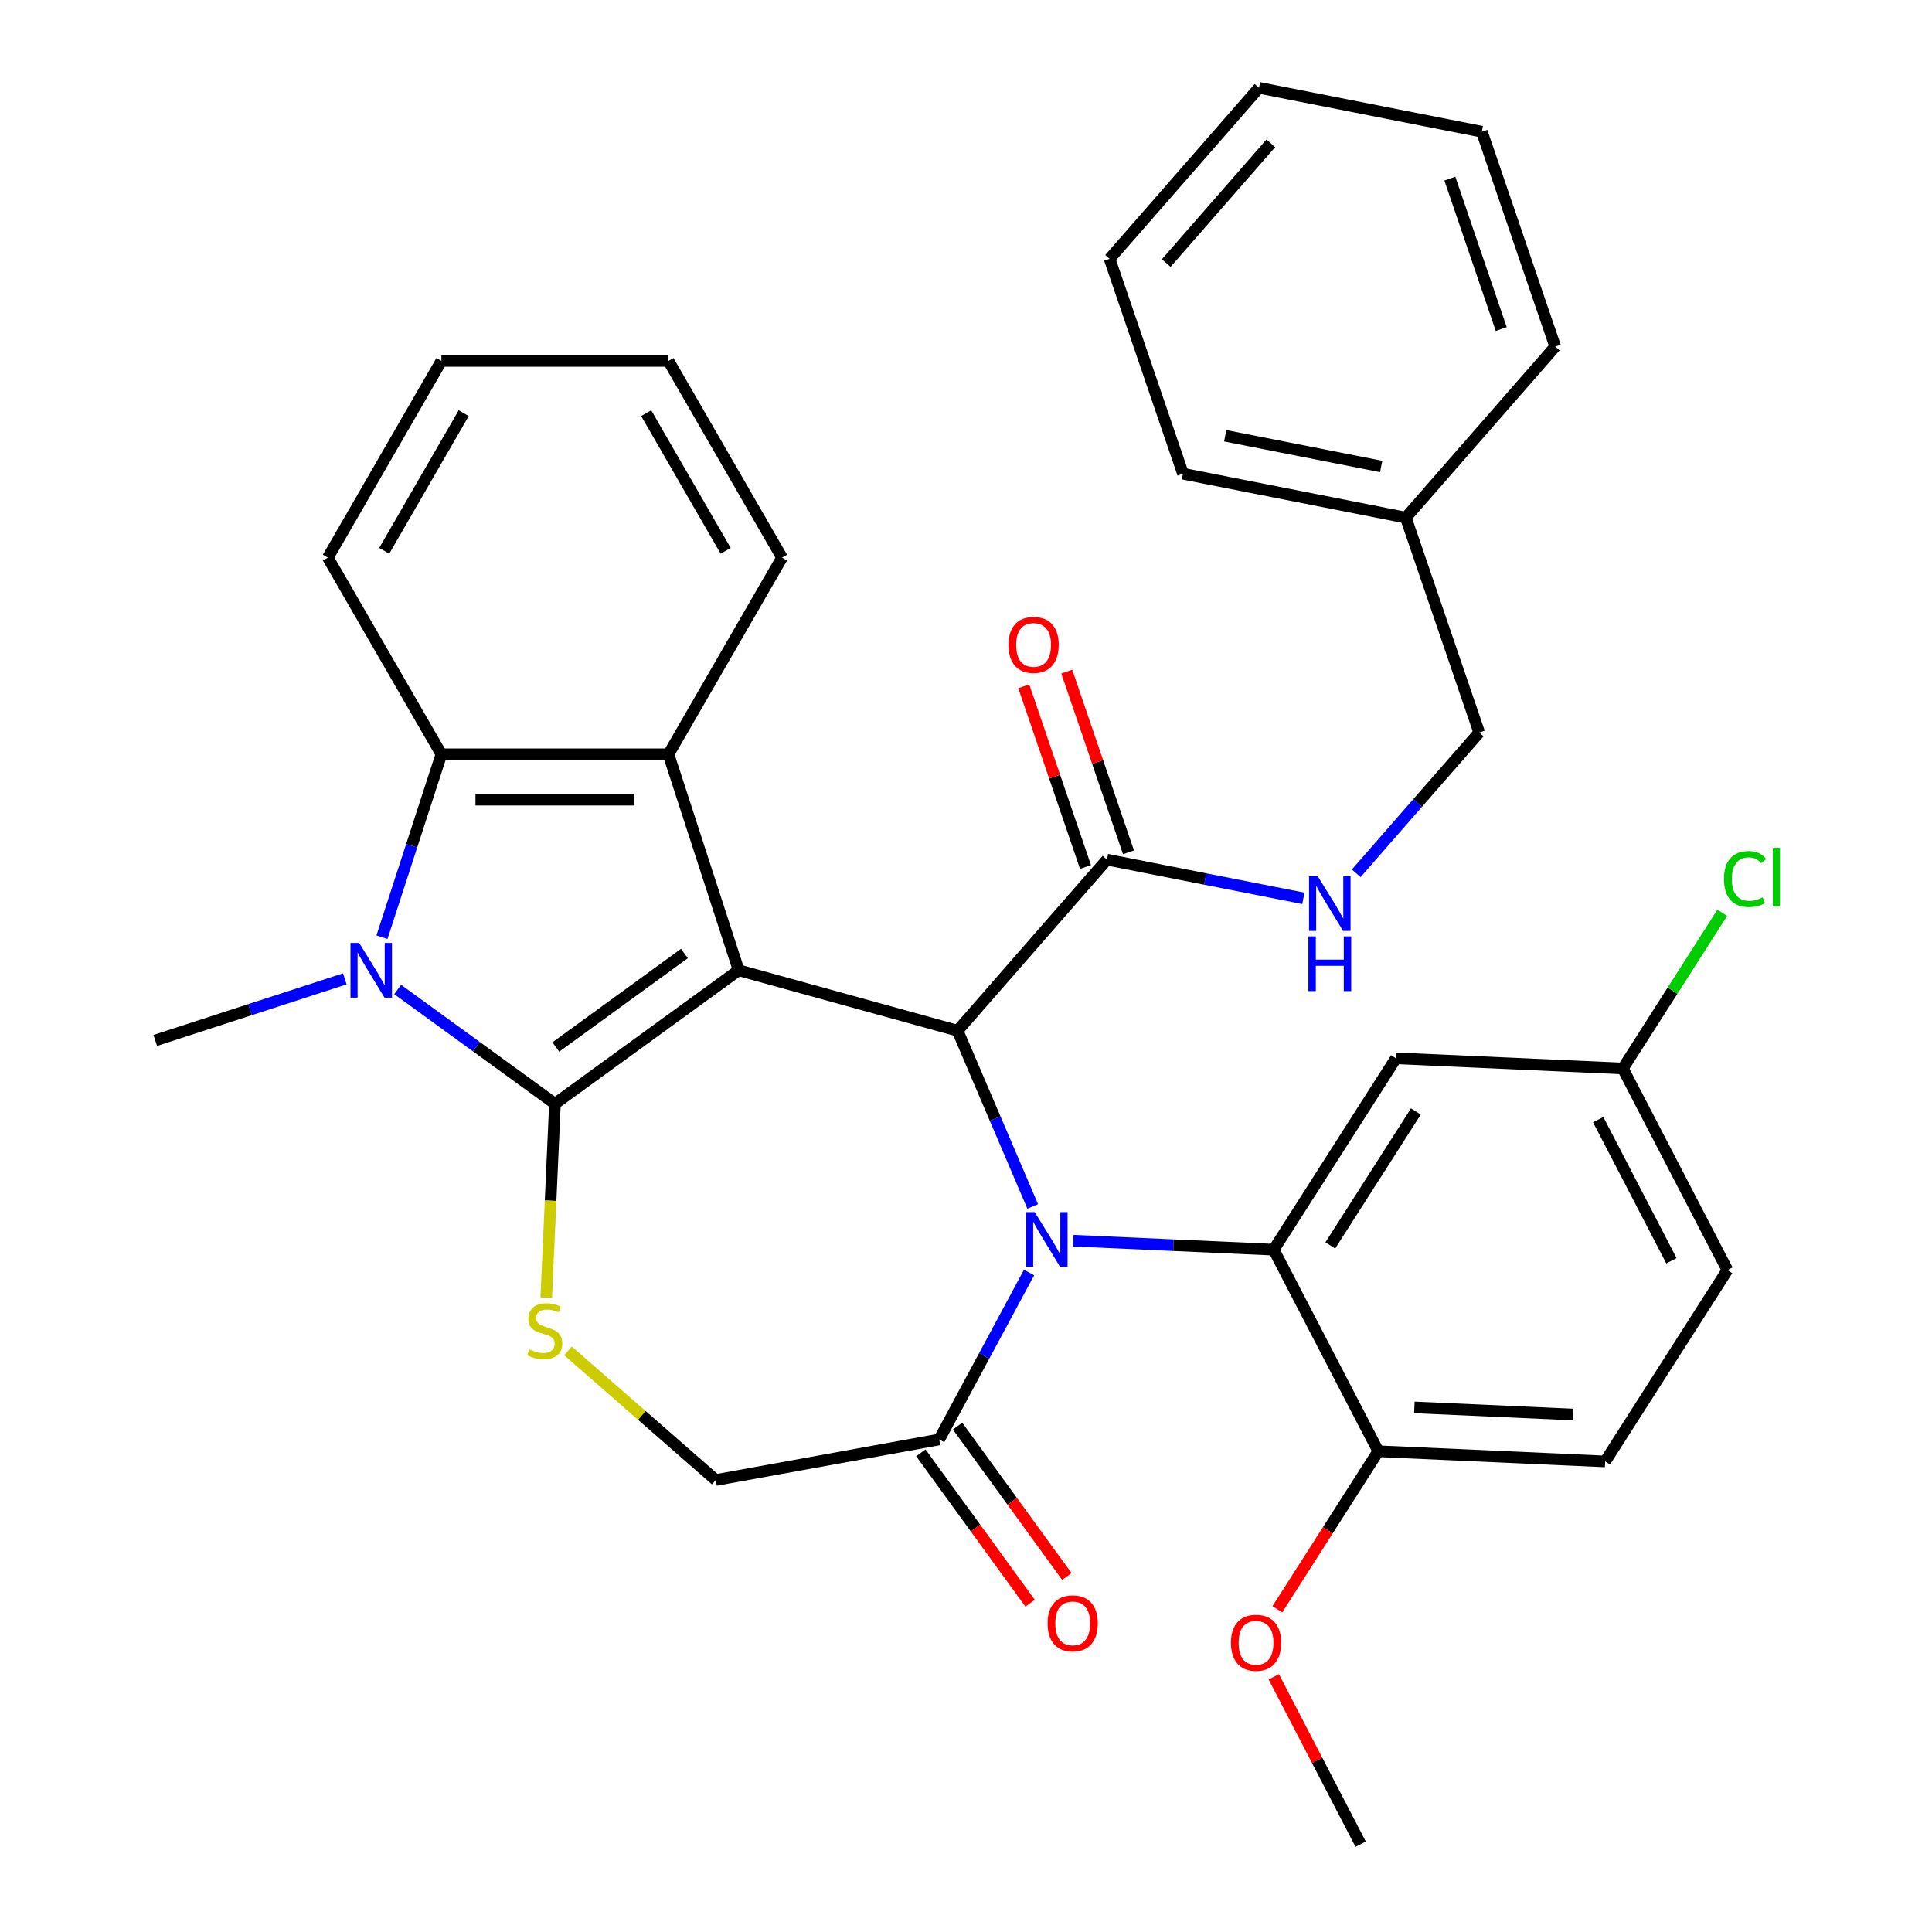 <?xml version='1.0' encoding='iso-8859-1'?>
<svg version='1.1' baseProfile='full'
              xmlns='http://www.w3.org/2000/svg'
                      xmlns:rdkit='http://www.rdkit.org/xml'
                      xmlns:xlink='http://www.w3.org/1999/xlink'
                  xml:space='preserve'
width='1000px' height='1000px' viewBox='0 0 1000 1000'>
<!-- END OF HEADER -->
<rect style='opacity:1.0;fill:#FFFFFF;stroke:none' width='1000' height='1000' x='0' y='0'> </rect>
<path class='bond-0' d='M 382.334,502.205 L 287.24,571.294' style='fill:none;fill-rule:evenodd;stroke:#000000;stroke-width:6px;stroke-linecap:butt;stroke-linejoin:miter;stroke-opacity:1' />
<path class='bond-0' d='M 354.252,493.549 L 287.686,541.912' style='fill:none;fill-rule:evenodd;stroke:#000000;stroke-width:6px;stroke-linecap:butt;stroke-linejoin:miter;stroke-opacity:1' />
<path class='bond-2' d='M 382.334,502.205 L 495.64,533.475' style='fill:none;fill-rule:evenodd;stroke:#000000;stroke-width:6px;stroke-linecap:butt;stroke-linejoin:miter;stroke-opacity:1' />
<path class='bond-4' d='M 382.334,502.205 L 346.011,390.415' style='fill:none;fill-rule:evenodd;stroke:#000000;stroke-width:6px;stroke-linecap:butt;stroke-linejoin:miter;stroke-opacity:1' />
<path class='bond-3' d='M 287.24,571.294 L 246.532,541.718' style='fill:none;fill-rule:evenodd;stroke:#000000;stroke-width:6px;stroke-linecap:butt;stroke-linejoin:miter;stroke-opacity:1' />
<path class='bond-3' d='M 246.532,541.718 L 205.825,512.143' style='fill:none;fill-rule:evenodd;stroke:#0000FF;stroke-width:6px;stroke-linecap:butt;stroke-linejoin:miter;stroke-opacity:1' />
<path class='bond-6' d='M 287.24,571.294 L 284.986,621.477' style='fill:none;fill-rule:evenodd;stroke:#000000;stroke-width:6px;stroke-linecap:butt;stroke-linejoin:miter;stroke-opacity:1' />
<path class='bond-6' d='M 284.986,621.477 L 282.732,671.66' style='fill:none;fill-rule:evenodd;stroke:#CCCC00;stroke-width:6px;stroke-linecap:butt;stroke-linejoin:miter;stroke-opacity:1' />
<path class='bond-1' d='M 534.529,624.46 L 515.085,578.968' style='fill:none;fill-rule:evenodd;stroke:#0000FF;stroke-width:6px;stroke-linecap:butt;stroke-linejoin:miter;stroke-opacity:1' />
<path class='bond-1' d='M 515.085,578.968 L 495.64,533.475' style='fill:none;fill-rule:evenodd;stroke:#000000;stroke-width:6px;stroke-linecap:butt;stroke-linejoin:miter;stroke-opacity:1' />
<path class='bond-5' d='M 555.516,642.173 L 607.389,644.503' style='fill:none;fill-rule:evenodd;stroke:#0000FF;stroke-width:6px;stroke-linecap:butt;stroke-linejoin:miter;stroke-opacity:1' />
<path class='bond-5' d='M 607.389,644.503 L 659.261,646.832' style='fill:none;fill-rule:evenodd;stroke:#000000;stroke-width:6px;stroke-linecap:butt;stroke-linejoin:miter;stroke-opacity:1' />
<path class='bond-8' d='M 532.636,658.657 L 509.387,701.862' style='fill:none;fill-rule:evenodd;stroke:#0000FF;stroke-width:6px;stroke-linecap:butt;stroke-linejoin:miter;stroke-opacity:1' />
<path class='bond-8' d='M 509.387,701.862 L 486.138,745.066' style='fill:none;fill-rule:evenodd;stroke:#000000;stroke-width:6px;stroke-linecap:butt;stroke-linejoin:miter;stroke-opacity:1' />
<path class='bond-9' d='M 495.64,533.475 L 572.976,444.957' style='fill:none;fill-rule:evenodd;stroke:#000000;stroke-width:6px;stroke-linecap:butt;stroke-linejoin:miter;stroke-opacity:1' />
<path class='bond-18' d='M 178.468,506.649 L 129.412,522.588' style='fill:none;fill-rule:evenodd;stroke:#0000FF;stroke-width:6px;stroke-linecap:butt;stroke-linejoin:miter;stroke-opacity:1' />
<path class='bond-18' d='M 129.412,522.588 L 80.357,538.527' style='fill:none;fill-rule:evenodd;stroke:#000000;stroke-width:6px;stroke-linecap:butt;stroke-linejoin:miter;stroke-opacity:1' />
<path class='bond-34' d='M 197.702,485.106 L 213.085,437.761' style='fill:none;fill-rule:evenodd;stroke:#0000FF;stroke-width:6px;stroke-linecap:butt;stroke-linejoin:miter;stroke-opacity:1' />
<path class='bond-34' d='M 213.085,437.761 L 228.469,390.415' style='fill:none;fill-rule:evenodd;stroke:#000000;stroke-width:6px;stroke-linecap:butt;stroke-linejoin:miter;stroke-opacity:1' />
<path class='bond-7' d='M 346.011,390.415 L 228.469,390.415' style='fill:none;fill-rule:evenodd;stroke:#000000;stroke-width:6px;stroke-linecap:butt;stroke-linejoin:miter;stroke-opacity:1' />
<path class='bond-7' d='M 328.38,413.924 L 246.1,413.924' style='fill:none;fill-rule:evenodd;stroke:#000000;stroke-width:6px;stroke-linecap:butt;stroke-linejoin:miter;stroke-opacity:1' />
<path class='bond-20' d='M 346.011,390.415 L 404.782,288.62' style='fill:none;fill-rule:evenodd;stroke:#000000;stroke-width:6px;stroke-linecap:butt;stroke-linejoin:miter;stroke-opacity:1' />
<path class='bond-10' d='M 659.261,646.832 L 722.54,547.777' style='fill:none;fill-rule:evenodd;stroke:#000000;stroke-width:6px;stroke-linecap:butt;stroke-linejoin:miter;stroke-opacity:1' />
<path class='bond-10' d='M 688.564,644.63 L 732.86,575.291' style='fill:none;fill-rule:evenodd;stroke:#000000;stroke-width:6px;stroke-linecap:butt;stroke-linejoin:miter;stroke-opacity:1' />
<path class='bond-13' d='M 659.261,646.832 L 713.406,751.161' style='fill:none;fill-rule:evenodd;stroke:#000000;stroke-width:6px;stroke-linecap:butt;stroke-linejoin:miter;stroke-opacity:1' />
<path class='bond-11' d='M 293.985,699.219 L 332.235,732.636' style='fill:none;fill-rule:evenodd;stroke:#CCCC00;stroke-width:6px;stroke-linecap:butt;stroke-linejoin:miter;stroke-opacity:1' />
<path class='bond-11' d='M 332.235,732.636 L 370.484,766.054' style='fill:none;fill-rule:evenodd;stroke:#000000;stroke-width:6px;stroke-linecap:butt;stroke-linejoin:miter;stroke-opacity:1' />
<path class='bond-23' d='M 228.469,390.415 L 169.698,288.62' style='fill:none;fill-rule:evenodd;stroke:#000000;stroke-width:6px;stroke-linecap:butt;stroke-linejoin:miter;stroke-opacity:1' />
<path class='bond-14' d='M 476.628,751.975 L 504.904,790.892' style='fill:none;fill-rule:evenodd;stroke:#000000;stroke-width:6px;stroke-linecap:butt;stroke-linejoin:miter;stroke-opacity:1' />
<path class='bond-14' d='M 504.904,790.892 L 533.179,829.81' style='fill:none;fill-rule:evenodd;stroke:#FF0000;stroke-width:6px;stroke-linecap:butt;stroke-linejoin:miter;stroke-opacity:1' />
<path class='bond-14' d='M 495.647,738.157 L 523.922,777.075' style='fill:none;fill-rule:evenodd;stroke:#000000;stroke-width:6px;stroke-linecap:butt;stroke-linejoin:miter;stroke-opacity:1' />
<path class='bond-14' d='M 523.922,777.075 L 552.198,815.992' style='fill:none;fill-rule:evenodd;stroke:#FF0000;stroke-width:6px;stroke-linecap:butt;stroke-linejoin:miter;stroke-opacity:1' />
<path class='bond-35' d='M 486.138,745.066 L 370.484,766.054' style='fill:none;fill-rule:evenodd;stroke:#000000;stroke-width:6px;stroke-linecap:butt;stroke-linejoin:miter;stroke-opacity:1' />
<path class='bond-12' d='M 572.976,444.957 L 623.8,454.968' style='fill:none;fill-rule:evenodd;stroke:#000000;stroke-width:6px;stroke-linecap:butt;stroke-linejoin:miter;stroke-opacity:1' />
<path class='bond-12' d='M 623.8,454.968 L 674.624,464.979' style='fill:none;fill-rule:evenodd;stroke:#0000FF;stroke-width:6px;stroke-linecap:butt;stroke-linejoin:miter;stroke-opacity:1' />
<path class='bond-15' d='M 584.099,441.158 L 568.126,394.391' style='fill:none;fill-rule:evenodd;stroke:#000000;stroke-width:6px;stroke-linecap:butt;stroke-linejoin:miter;stroke-opacity:1' />
<path class='bond-15' d='M 568.126,394.391 L 552.153,347.623' style='fill:none;fill-rule:evenodd;stroke:#FF0000;stroke-width:6px;stroke-linecap:butt;stroke-linejoin:miter;stroke-opacity:1' />
<path class='bond-15' d='M 561.852,448.756 L 545.879,401.989' style='fill:none;fill-rule:evenodd;stroke:#000000;stroke-width:6px;stroke-linecap:butt;stroke-linejoin:miter;stroke-opacity:1' />
<path class='bond-15' d='M 545.879,401.989 L 529.906,355.221' style='fill:none;fill-rule:evenodd;stroke:#FF0000;stroke-width:6px;stroke-linecap:butt;stroke-linejoin:miter;stroke-opacity:1' />
<path class='bond-17' d='M 722.54,547.777 L 839.964,553.05' style='fill:none;fill-rule:evenodd;stroke:#000000;stroke-width:6px;stroke-linecap:butt;stroke-linejoin:miter;stroke-opacity:1' />
<path class='bond-19' d='M 701.981,452.017 L 733.809,415.586' style='fill:none;fill-rule:evenodd;stroke:#0000FF;stroke-width:6px;stroke-linecap:butt;stroke-linejoin:miter;stroke-opacity:1' />
<path class='bond-19' d='M 733.809,415.586 L 765.638,379.155' style='fill:none;fill-rule:evenodd;stroke:#000000;stroke-width:6px;stroke-linecap:butt;stroke-linejoin:miter;stroke-opacity:1' />
<path class='bond-16' d='M 713.406,751.161 L 830.83,756.435' style='fill:none;fill-rule:evenodd;stroke:#000000;stroke-width:6px;stroke-linecap:butt;stroke-linejoin:miter;stroke-opacity:1' />
<path class='bond-16' d='M 732.075,728.467 L 814.271,732.159' style='fill:none;fill-rule:evenodd;stroke:#000000;stroke-width:6px;stroke-linecap:butt;stroke-linejoin:miter;stroke-opacity:1' />
<path class='bond-24' d='M 713.406,751.161 L 687.279,792.06' style='fill:none;fill-rule:evenodd;stroke:#000000;stroke-width:6px;stroke-linecap:butt;stroke-linejoin:miter;stroke-opacity:1' />
<path class='bond-24' d='M 687.279,792.06 L 661.152,832.958' style='fill:none;fill-rule:evenodd;stroke:#FF0000;stroke-width:6px;stroke-linecap:butt;stroke-linejoin:miter;stroke-opacity:1' />
<path class='bond-21' d='M 830.83,756.435 L 894.109,657.379' style='fill:none;fill-rule:evenodd;stroke:#000000;stroke-width:6px;stroke-linecap:butt;stroke-linejoin:miter;stroke-opacity:1' />
<path class='bond-22' d='M 839.964,553.05 L 865.702,512.762' style='fill:none;fill-rule:evenodd;stroke:#000000;stroke-width:6px;stroke-linecap:butt;stroke-linejoin:miter;stroke-opacity:1' />
<path class='bond-22' d='M 865.702,512.762 L 891.439,472.473' style='fill:none;fill-rule:evenodd;stroke:#00CC00;stroke-width:6px;stroke-linecap:butt;stroke-linejoin:miter;stroke-opacity:1' />
<path class='bond-37' d='M 839.964,553.05 L 894.109,657.379' style='fill:none;fill-rule:evenodd;stroke:#000000;stroke-width:6px;stroke-linecap:butt;stroke-linejoin:miter;stroke-opacity:1' />
<path class='bond-37' d='M 827.22,579.529 L 865.122,652.559' style='fill:none;fill-rule:evenodd;stroke:#000000;stroke-width:6px;stroke-linecap:butt;stroke-linejoin:miter;stroke-opacity:1' />
<path class='bond-25' d='M 765.638,379.155 L 727.647,267.922' style='fill:none;fill-rule:evenodd;stroke:#000000;stroke-width:6px;stroke-linecap:butt;stroke-linejoin:miter;stroke-opacity:1' />
<path class='bond-29' d='M 404.782,288.62 L 346.011,186.826' style='fill:none;fill-rule:evenodd;stroke:#000000;stroke-width:6px;stroke-linecap:butt;stroke-linejoin:miter;stroke-opacity:1' />
<path class='bond-29' d='M 375.608,285.105 L 334.468,213.849' style='fill:none;fill-rule:evenodd;stroke:#000000;stroke-width:6px;stroke-linecap:butt;stroke-linejoin:miter;stroke-opacity:1' />
<path class='bond-36' d='M 169.698,288.62 L 228.469,186.826' style='fill:none;fill-rule:evenodd;stroke:#000000;stroke-width:6px;stroke-linecap:butt;stroke-linejoin:miter;stroke-opacity:1' />
<path class='bond-36' d='M 198.872,285.105 L 240.012,213.849' style='fill:none;fill-rule:evenodd;stroke:#000000;stroke-width:6px;stroke-linecap:butt;stroke-linejoin:miter;stroke-opacity:1' />
<path class='bond-26' d='M 659.313,867.915 L 681.792,911.23' style='fill:none;fill-rule:evenodd;stroke:#FF0000;stroke-width:6px;stroke-linecap:butt;stroke-linejoin:miter;stroke-opacity:1' />
<path class='bond-26' d='M 681.792,911.23 L 704.272,954.545' style='fill:none;fill-rule:evenodd;stroke:#000000;stroke-width:6px;stroke-linecap:butt;stroke-linejoin:miter;stroke-opacity:1' />
<path class='bond-27' d='M 727.647,267.922 L 612.321,245.206' style='fill:none;fill-rule:evenodd;stroke:#000000;stroke-width:6px;stroke-linecap:butt;stroke-linejoin:miter;stroke-opacity:1' />
<path class='bond-27' d='M 714.891,241.449 L 634.163,225.548' style='fill:none;fill-rule:evenodd;stroke:#000000;stroke-width:6px;stroke-linecap:butt;stroke-linejoin:miter;stroke-opacity:1' />
<path class='bond-28' d='M 727.647,267.922 L 804.983,179.404' style='fill:none;fill-rule:evenodd;stroke:#000000;stroke-width:6px;stroke-linecap:butt;stroke-linejoin:miter;stroke-opacity:1' />
<path class='bond-32' d='M 612.321,245.206 L 574.33,133.972' style='fill:none;fill-rule:evenodd;stroke:#000000;stroke-width:6px;stroke-linecap:butt;stroke-linejoin:miter;stroke-opacity:1' />
<path class='bond-31' d='M 804.983,179.404 L 766.992,68.17' style='fill:none;fill-rule:evenodd;stroke:#000000;stroke-width:6px;stroke-linecap:butt;stroke-linejoin:miter;stroke-opacity:1' />
<path class='bond-31' d='M 777.038,170.317 L 750.444,92.454' style='fill:none;fill-rule:evenodd;stroke:#000000;stroke-width:6px;stroke-linecap:butt;stroke-linejoin:miter;stroke-opacity:1' />
<path class='bond-30' d='M 346.011,186.826 L 228.469,186.826' style='fill:none;fill-rule:evenodd;stroke:#000000;stroke-width:6px;stroke-linecap:butt;stroke-linejoin:miter;stroke-opacity:1' />
<path class='bond-33' d='M 766.992,68.17 L 651.666,45.455' style='fill:none;fill-rule:evenodd;stroke:#000000;stroke-width:6px;stroke-linecap:butt;stroke-linejoin:miter;stroke-opacity:1' />
<path class='bond-38' d='M 574.33,133.972 L 651.666,45.455' style='fill:none;fill-rule:evenodd;stroke:#000000;stroke-width:6px;stroke-linecap:butt;stroke-linejoin:miter;stroke-opacity:1' />
<path class='bond-38' d='M 603.634,136.162 L 657.769,74.199' style='fill:none;fill-rule:evenodd;stroke:#000000;stroke-width:6px;stroke-linecap:butt;stroke-linejoin:miter;stroke-opacity:1' />
<path  class='atom-2' d='M 535.577 627.399
L 544.857 642.399
Q 545.777 643.879, 547.257 646.559
Q 548.737 649.239, 548.817 649.399
L 548.817 627.399
L 552.577 627.399
L 552.577 655.719
L 548.697 655.719
L 538.737 639.319
Q 537.577 637.399, 536.337 635.199
Q 535.137 632.999, 534.777 632.319
L 534.777 655.719
L 531.097 655.719
L 531.097 627.399
L 535.577 627.399
' fill='#0000FF'/>
<path  class='atom-4' d='M 185.886 488.045
L 195.166 503.045
Q 196.086 504.525, 197.566 507.205
Q 199.046 509.885, 199.126 510.045
L 199.126 488.045
L 202.886 488.045
L 202.886 516.365
L 199.006 516.365
L 189.046 499.965
Q 187.886 498.045, 186.646 495.845
Q 185.446 493.645, 185.086 492.965
L 185.086 516.365
L 181.406 516.365
L 181.406 488.045
L 185.886 488.045
' fill='#0000FF'/>
<path  class='atom-7' d='M 273.966 698.438
Q 274.286 698.558, 275.606 699.118
Q 276.926 699.678, 278.366 700.038
Q 279.846 700.358, 281.286 700.358
Q 283.966 700.358, 285.526 699.078
Q 287.086 697.758, 287.086 695.478
Q 287.086 693.918, 286.286 692.958
Q 285.526 691.998, 284.326 691.478
Q 283.126 690.958, 281.126 690.358
Q 278.606 689.598, 277.086 688.878
Q 275.606 688.158, 274.526 686.638
Q 273.486 685.118, 273.486 682.558
Q 273.486 678.998, 275.886 676.798
Q 278.326 674.598, 283.126 674.598
Q 286.406 674.598, 290.126 676.158
L 289.206 679.238
Q 285.806 677.838, 283.246 677.838
Q 280.486 677.838, 278.966 678.998
Q 277.446 680.118, 277.486 682.078
Q 277.486 683.598, 278.246 684.518
Q 279.046 685.438, 280.166 685.958
Q 281.326 686.478, 283.246 687.078
Q 285.806 687.878, 287.326 688.678
Q 288.846 689.478, 289.926 691.118
Q 291.046 692.718, 291.046 695.478
Q 291.046 699.398, 288.406 701.518
Q 285.806 703.598, 281.446 703.598
Q 278.926 703.598, 277.006 703.038
Q 275.126 702.518, 272.886 701.598
L 273.966 698.438
' fill='#CCCC00'/>
<path  class='atom-13' d='M 682.042 453.513
L 691.322 468.513
Q 692.242 469.993, 693.722 472.673
Q 695.202 475.353, 695.282 475.513
L 695.282 453.513
L 699.042 453.513
L 699.042 481.833
L 695.162 481.833
L 685.202 465.433
Q 684.042 463.513, 682.802 461.313
Q 681.602 459.113, 681.242 458.433
L 681.242 481.833
L 677.562 481.833
L 677.562 453.513
L 682.042 453.513
' fill='#0000FF'/>
<path  class='atom-13' d='M 677.222 484.665
L 681.062 484.665
L 681.062 496.705
L 695.542 496.705
L 695.542 484.665
L 699.382 484.665
L 699.382 512.985
L 695.542 512.985
L 695.542 499.905
L 681.062 499.905
L 681.062 512.985
L 677.222 512.985
L 677.222 484.665
' fill='#0000FF'/>
<path  class='atom-15' d='M 542.227 840.24
Q 542.227 833.44, 545.587 829.64
Q 548.947 825.84, 555.227 825.84
Q 561.507 825.84, 564.867 829.64
Q 568.227 833.44, 568.227 840.24
Q 568.227 847.12, 564.827 851.04
Q 561.427 854.92, 555.227 854.92
Q 548.987 854.92, 545.587 851.04
Q 542.227 847.16, 542.227 840.24
M 555.227 851.72
Q 559.547 851.72, 561.867 848.84
Q 564.227 845.92, 564.227 840.24
Q 564.227 834.68, 561.867 831.88
Q 559.547 829.04, 555.227 829.04
Q 550.907 829.04, 548.547 831.84
Q 546.227 834.64, 546.227 840.24
Q 546.227 845.96, 548.547 848.84
Q 550.907 851.72, 555.227 851.72
' fill='#FF0000'/>
<path  class='atom-16' d='M 521.985 333.804
Q 521.985 327.004, 525.345 323.204
Q 528.705 319.404, 534.985 319.404
Q 541.265 319.404, 544.625 323.204
Q 547.985 327.004, 547.985 333.804
Q 547.985 340.684, 544.585 344.604
Q 541.185 348.484, 534.985 348.484
Q 528.745 348.484, 525.345 344.604
Q 521.985 340.724, 521.985 333.804
M 534.985 345.284
Q 539.305 345.284, 541.625 342.404
Q 543.985 339.484, 543.985 333.804
Q 543.985 328.244, 541.625 325.444
Q 539.305 322.604, 534.985 322.604
Q 530.665 322.604, 528.305 325.404
Q 525.985 328.204, 525.985 333.804
Q 525.985 339.524, 528.305 342.404
Q 530.665 345.284, 534.985 345.284
' fill='#FF0000'/>
<path  class='atom-23' d='M 892.323 454.975
Q 892.323 447.935, 895.603 444.255
Q 898.923 440.535, 905.203 440.535
Q 911.043 440.535, 914.163 444.655
L 911.523 446.815
Q 909.243 443.815, 905.203 443.815
Q 900.923 443.815, 898.643 446.695
Q 896.403 449.535, 896.403 454.975
Q 896.403 460.575, 898.723 463.455
Q 901.083 466.335, 905.643 466.335
Q 908.763 466.335, 912.403 464.455
L 913.523 467.455
Q 912.043 468.415, 909.803 468.975
Q 907.563 469.535, 905.083 469.535
Q 898.923 469.535, 895.603 465.775
Q 892.323 462.015, 892.323 454.975
' fill='#00CC00'/>
<path  class='atom-23' d='M 917.603 438.815
L 921.283 438.815
L 921.283 469.175
L 917.603 469.175
L 917.603 438.815
' fill='#00CC00'/>
<path  class='atom-25' d='M 637.127 850.297
Q 637.127 843.497, 640.487 839.697
Q 643.847 835.897, 650.127 835.897
Q 656.407 835.897, 659.767 839.697
Q 663.127 843.497, 663.127 850.297
Q 663.127 857.177, 659.727 861.097
Q 656.327 864.977, 650.127 864.977
Q 643.887 864.977, 640.487 861.097
Q 637.127 857.217, 637.127 850.297
M 650.127 861.777
Q 654.447 861.777, 656.767 858.897
Q 659.127 855.977, 659.127 850.297
Q 659.127 844.737, 656.767 841.937
Q 654.447 839.097, 650.127 839.097
Q 645.807 839.097, 643.447 841.897
Q 641.127 844.697, 641.127 850.297
Q 641.127 856.017, 643.447 858.897
Q 645.807 861.777, 650.127 861.777
' fill='#FF0000'/>
</svg>
